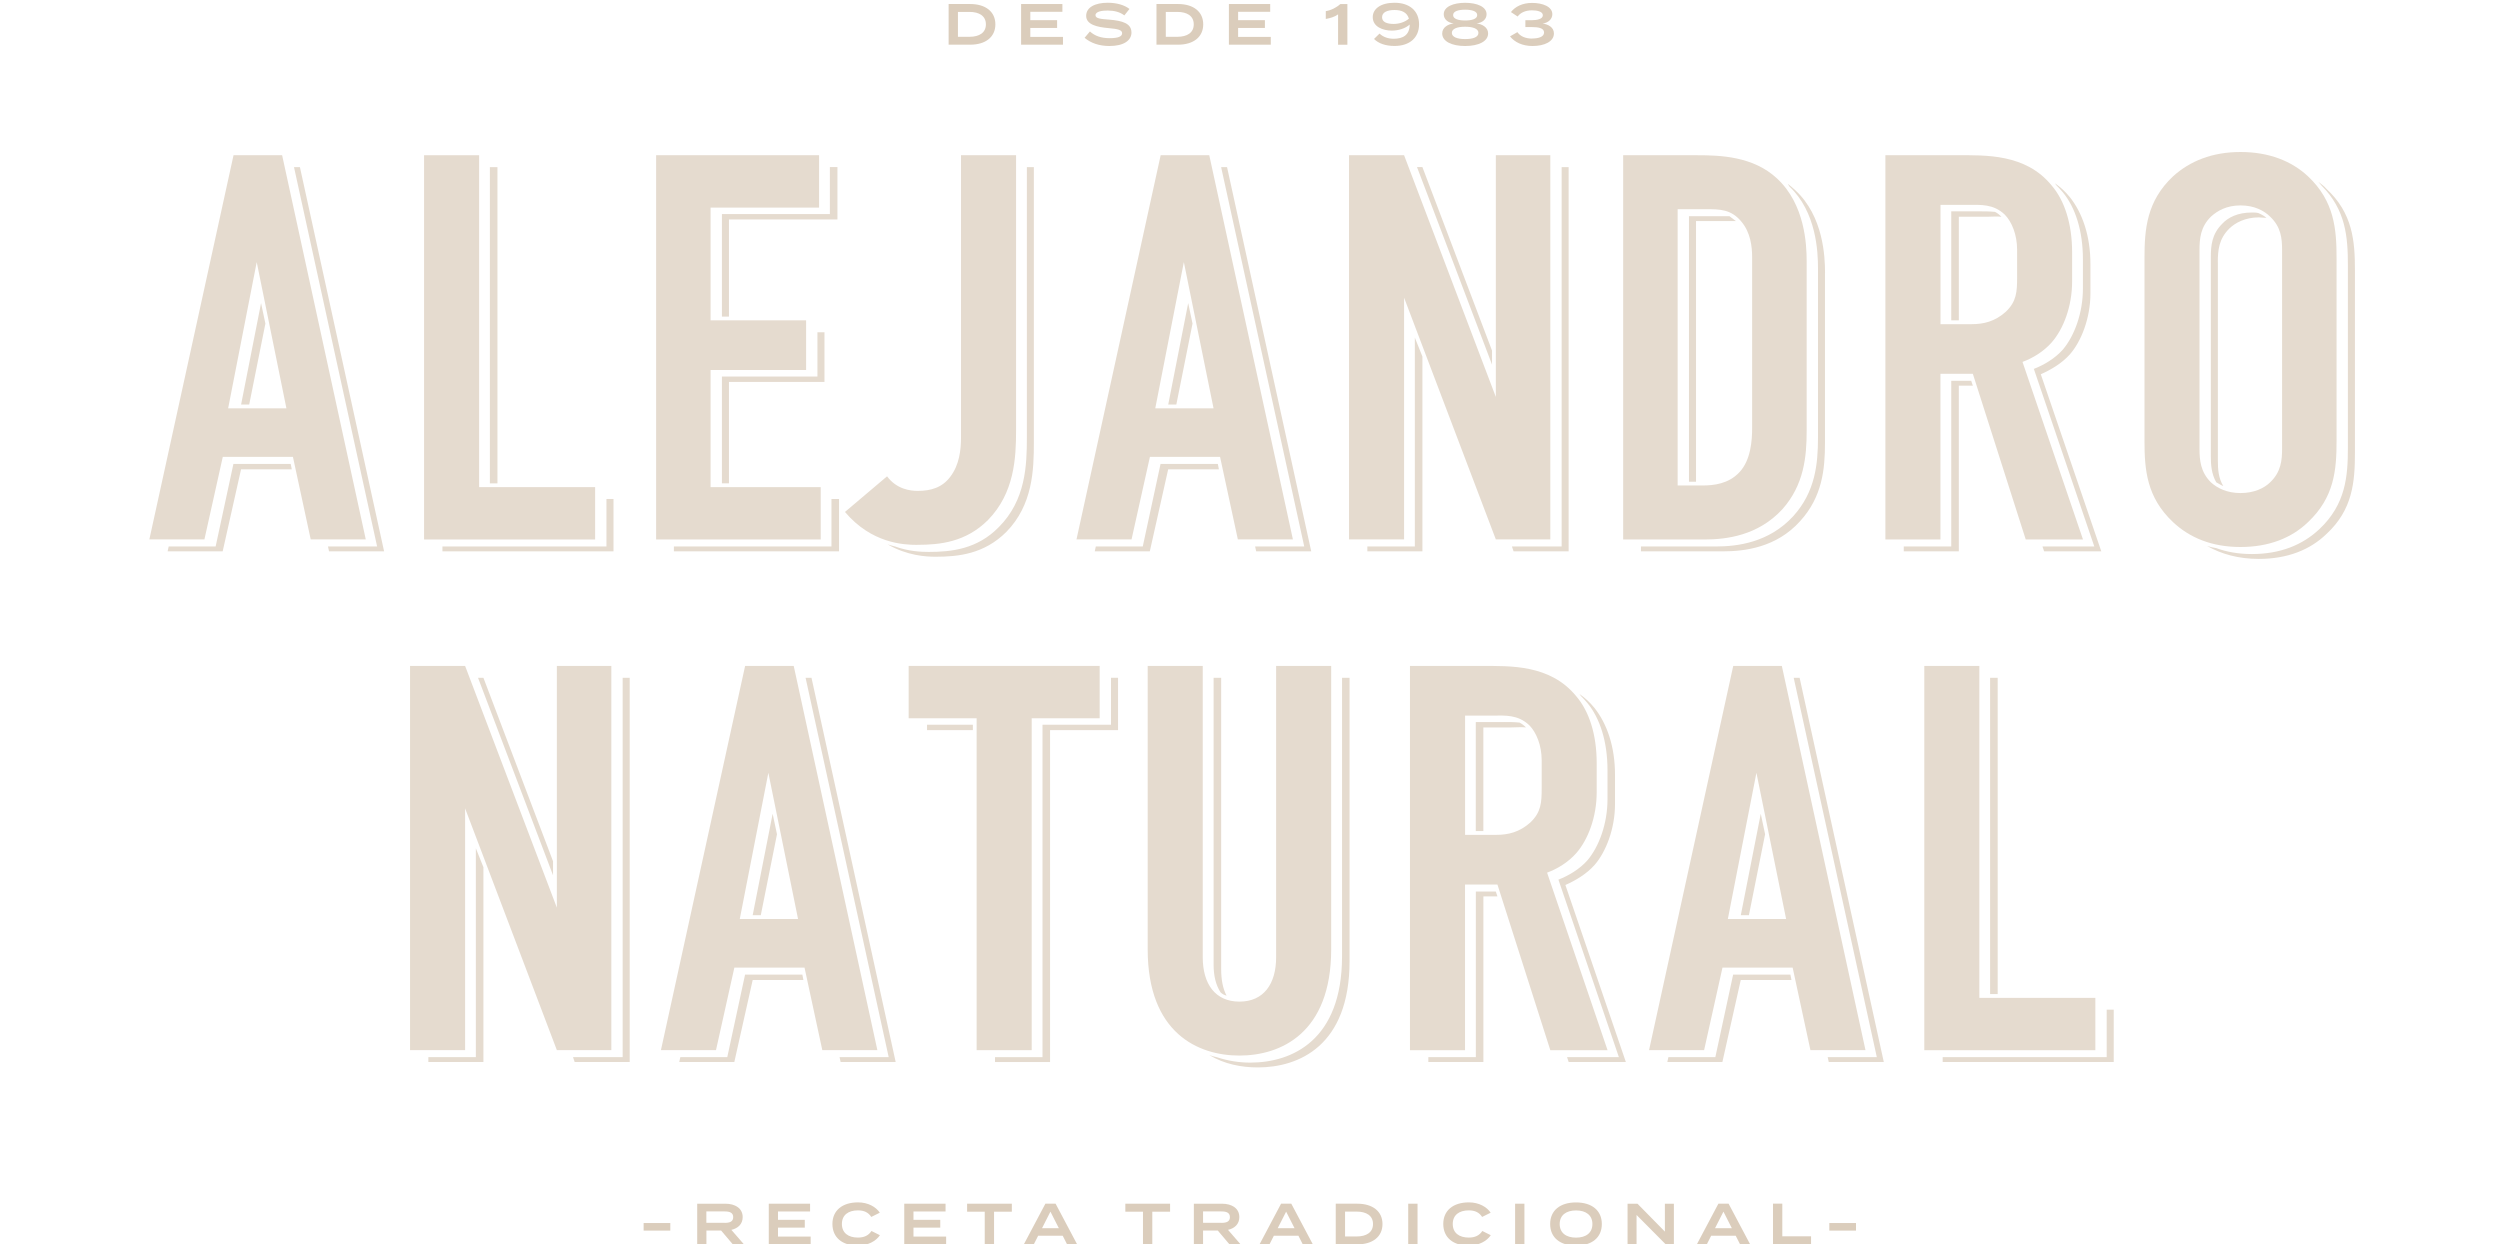 <?xml version="1.0" encoding="UTF-8"?>
<svg id="Capa_2" data-name="Capa 2" xmlns="http://www.w3.org/2000/svg" width="472.21" height="235.04" xmlns:xlink="http://www.w3.org/1999/xlink" viewBox="0 0 472.21 235.04">
  <defs>
    <clipPath id="clippath">
      <rect width="472.21" height="235.04" style="fill: none;"/>
    </clipPath>
    <clipPath id="clippath-1">
      <rect width="472.21" height="235.04" style="fill: none;"/>
    </clipPath>
  </defs>
  <g id="Capa_1-2" data-name="Capa 1">
    <g>
      <g style="clip-path: url(#clippath);">
        <g>
          <path d="M53.29,29.32l15.8,72.57h-10.4l-3.36-15.59h-13.25l-3.47,15.59h-10.4l15.9-72.57h9.17ZM44.11,87.63h10.8l.2,1.02h-9.58l-3.47,15.49h-10.4l.2-.92h8.87l3.36-15.6ZM43.09,77.13h11.01l-5.61-27.62-5.4,27.62ZM47.07,76.41h-1.53l3.77-19.16.82,3.87-3.06,15.29ZM55.53,31.57h1.12l15.9,72.57h-10.4l-.2-.92h9.28l-15.7-71.66Z" style="fill: #e5dbcf;"/>
          <path d="M112.41,92.01v9.89h-32.31V29.32h10.4v62.69h21.91ZM114.55,103.22v-8.97h1.33v9.89h-32.31v-.92h30.99ZM93.96,31.57v59.73h-1.43V31.57h1.43Z" style="fill: #e5dbcf;"/>
          <path d="M155.02,92.01v9.89h-31.09V29.32h30.78v9.89h-20.49v21.3h18.04v9.38h-18.04v22.12h20.79ZM157.05,103.22v-8.97h1.43v9.89h-31.19v-.92h29.76ZM136.36,59.8v-19.37h20.39v-8.87h1.43v9.89h-20.49v18.35h-1.33ZM136.36,71.12h18.04v-8.36h1.33v9.38h-18.04v19.16h-1.33v-20.18Z" style="fill: #e5dbcf;"/>
          <path d="M173.26,102.92c-2.65,0-8.66-.31-13.66-6.22l7.95-6.73c1.83,2.45,4.38,2.75,5.81,2.75,2.45,0,4.59-.61,6.12-2.65,1.73-2.24,2.04-5.1,2.04-7.44V29.32h10.4v51.98c0,5.2-.31,11.82-5.3,16.92-4.18,4.18-9.07,4.69-13.35,4.69ZM193.95,31.57h1.33v51.98c0,5.2-.2,11.82-5.2,16.92-4.18,4.18-9.07,4.69-13.35,4.69-1.83,0-5.4-.2-9.07-2.34.41.1.92.31,1.43.41,2.55.92,4.89,1.02,6.32,1.02,4.28,0,9.17-.51,13.25-4.69,5.1-5.1,5.3-11.72,5.3-16.92V31.57Z" style="fill: #e5dbcf;"/>
          <path d="M228.41,29.32l15.8,72.57h-10.4l-3.36-15.59h-13.25l-3.47,15.59h-10.4l15.9-72.57h9.17ZM219.23,87.63h10.8l.2,1.02h-9.58l-3.47,15.49h-10.4l.2-.92h8.87l3.36-15.6ZM218.21,77.13h11.01l-5.61-27.62-5.4,27.62ZM222.19,76.41h-1.53l3.77-19.16.82,3.87-3.06,15.29ZM230.65,31.57h1.12l15.9,72.57h-10.4l-.2-.92h9.28l-15.7-71.66Z" style="fill: #e5dbcf;"/>
          <path d="M292.83,29.32v72.57h-10.29l-17.33-45.66v45.66h-10.4V29.32h10.4l17.33,45.66V29.32h10.29ZM267.24,103.22v-39.45l1.43,3.57v36.8h-10.4v-.92h8.97ZM281.82,66.22v2.65l-14.17-37.31h1.02l13.15,34.66ZM294.97,103.22V31.57h1.32v72.57h-10.4l-.31-.92h9.38Z" style="fill: #e5dbcf;"/>
          <path d="M321.98,101.9h-15.39V29.32h13.96c4.38,0,10.6.2,15.09,4.38,5.3,4.89,5.61,12.54,5.61,15.6v32.11c0,4.89-.51,10.19-4.59,14.78-4.59,4.99-10.6,5.71-14.68,5.71ZM344.71,51.54v32.11c0,4.99-.51,10.19-4.69,14.78-4.48,5-10.5,5.71-14.58,5.71h-15.49v-.92h14.17c3.98,0,9.99-.71,14.58-5.71,4.18-4.59,4.69-9.89,4.69-14.88v-32.01c0-3.06-.31-10.6-5.4-15.39l-.31-.51c.51.41,1.02.82,1.43,1.22,5.3,4.89,5.61,12.54,5.61,15.6ZM316.88,91.7h4.69c2.14,0,4.89-.31,6.93-2.45,2.24-2.34,2.45-6.12,2.45-8.46v-32.21c0-2.04-.31-4.69-2.04-6.73-1.94-2.34-4.08-2.34-6.73-2.34h-5.3v52.19ZM324.33,40.84h2.34c.41.31.82.61,1.22.92h-7.54v49.23h-1.33v-50.15h5.3Z" style="fill: #e5dbcf;"/>
          <path d="M393.43,101.9h-10.8l-9.99-31.29h-6.12v31.29h-10.4V29.32h13.56c5.3,0,12.94-.31,17.84,5.71,2.45,2.85,3.87,7.24,3.87,12.64v5.5c0,4.69-1.63,8.97-3.87,11.52-1.53,1.73-3.57,2.96-5.5,3.67l11.42,33.53ZM368.56,71.93h3.77l.31.92h-2.65v31.29h-10.4v-.92h8.97v-31.29ZM381,47.16c0-2.85-1.02-5.3-2.34-6.63-2.14-2.04-4.59-1.83-6.73-1.83h-5.4v22.53h5.91c2.24,0,4.38-.51,6.42-2.34,2.04-1.94,2.14-3.77,2.14-6.52v-5.2ZM373.97,39.92c.92,0,1.83,0,2.85.1.41.2.82.51,1.22.92-.92-.1-1.83,0-2.75,0h-5.3v19.57h-1.43v-20.59h5.4ZM385.48,70.71l11.42,33.43h-10.8l-.31-.92h9.79l-11.42-33.54c1.83-.71,3.98-1.94,5.5-3.67,2.14-2.55,3.77-6.83,3.77-11.52v-5.5c0-5.4-1.43-9.79-3.77-12.64-.41-.51-.82-.92-1.22-1.33l-.31-.41c1.02.71,1.94,1.53,2.85,2.65,2.34,2.96,3.87,7.24,3.87,12.64v5.5c0,4.69-1.73,9.07-3.87,11.52-1.53,1.73-3.67,2.96-5.5,3.77Z" style="fill: #e5dbcf;"/>
          <path d="M423.2,103.32c-5.4,0-9.58-1.73-12.74-4.69-4.99-4.69-5.4-9.89-5.4-15.39v-34.45c0-5.5.41-10.8,5.4-15.49,3.16-2.85,7.34-4.59,12.74-4.59s9.68,1.73,12.74,4.59c4.99,4.69,5.4,9.99,5.4,15.49v34.45c0,5.5-.41,10.7-5.4,15.39-3.06,2.96-7.34,4.69-12.74,4.69ZM415.45,84.77c0,2.14.2,4.38,2.14,6.32,1.22,1.12,3.06,2.04,5.61,2.04s4.48-.92,5.61-2.04c2.04-1.94,2.24-4.18,2.24-6.32v-37.51c0-2.24-.2-4.38-2.24-6.32-1.12-1.12-2.96-2.14-5.61-2.14s-4.38,1.02-5.61,2.14c-1.94,1.94-2.14,4.08-2.14,6.32v37.51ZM444.81,51.04v34.45c0,5.5-.41,10.8-5.4,15.39-3.06,2.96-7.34,4.69-12.74,4.69-3.87,0-7.13-.92-9.79-2.45.61.2,1.12.31,1.73.41,1.94.71,4.18,1.12,6.73,1.12,5.4,0,9.58-1.73,12.74-4.69,4.99-4.69,5.4-9.99,5.4-15.39v-34.45c0-5.4-.41-10.5-4.99-15.08l-.61-.71c.51.41,1.12.82,1.53,1.33,4.99,4.59,5.4,9.89,5.4,15.39ZM418.92,49.51v37.51c0,1.63.1,3.26,1.02,4.79-.51-.2-.92-.51-1.33-.71-.92-1.63-1.02-3.36-1.02-4.99v-37.51c0-2.24.2-4.38,2.14-6.32,1.12-1.22,2.96-2.14,5.61-2.14.41,0,.82,0,1.22.1.71.31,1.22.61,1.53.92-.41,0-.92-.1-1.43-.1-2.55,0-4.48,1.02-5.61,2.14-1.94,1.94-2.14,4.08-2.14,6.32Z" style="fill: #e5dbcf;"/>
        </g>
      </g>
      <g>
        <path d="M115.47,125.78v72.57h-10.29l-17.33-45.66v45.66h-10.4v-72.57h10.4l17.33,45.66v-45.66h10.29ZM89.88,199.68v-39.45l1.43,3.57v36.8h-10.4v-.92h8.97ZM104.46,162.68v2.65l-14.17-37.31h1.02l13.15,34.66ZM117.61,199.68v-71.66h1.33v72.57h-10.4l-.31-.92h9.38Z" style="fill: #e5dbcf;"/>
        <path d="M149.92,125.78l15.8,72.57h-10.4l-3.36-15.59h-13.25l-3.47,15.59h-10.4l15.9-72.57h9.17ZM140.75,184.09h10.8l.2,1.02h-9.58l-3.47,15.49h-10.4l.2-.92h8.87l3.36-15.59ZM139.73,173.59h11.01l-5.61-27.62-5.4,27.62ZM143.7,172.87h-1.53l3.77-19.16.82,3.87-3.06,15.29ZM152.16,128.03h1.12l15.9,72.57h-10.4l-.2-.92h9.28l-15.7-71.66Z" style="fill: #e5dbcf;"/>
        <path d="M194.87,198.36h-10.4v-62.69h-12.84v-9.89h36.08v9.89h-12.84v62.69ZM175.1,137.91v-1.02h8.66v1.02h-8.66ZM209.85,136.89v-8.87h1.33v9.89h-12.84v62.69h-10.4v-.92h8.97v-62.79h12.94Z" style="fill: #e5dbcf;"/>
        <path d="M251.44,179.3c0,15.9-9.58,20.08-17.33,20.08s-17.33-4.18-17.33-20.08v-53.51h10.4v55.04c0,4.99,2.34,8.36,6.93,8.36s6.93-3.36,6.93-8.36v-55.04h10.4v53.51ZM253.48,128.03h1.43v53.51c0,16-9.58,20.08-17.33,20.08-3.06,0-6.32-.61-9.17-2.34.51.2,1.02.31,1.43.41,2.14.71,4.28,1.02,6.32,1.02,7.85,0,17.33-4.18,17.33-20.08v-52.6ZM230.55,187.45c-.92-1.43-1.32-3.16-1.32-5.3v-54.12h1.43v55.04c0,1.94.31,3.67,1.02,4.99-.41-.1-.82-.31-1.12-.61Z" style="fill: #e5dbcf;"/>
        <path d="M303.63,198.36h-10.8l-9.99-31.29h-6.12v31.29h-10.4v-72.57h13.56c5.3,0,12.94-.31,17.84,5.71,2.45,2.85,3.87,7.24,3.87,12.64v5.5c0,4.69-1.63,8.97-3.87,11.52-1.53,1.73-3.57,2.96-5.5,3.67l11.42,33.53ZM278.76,168.39h3.77l.31.92h-2.65v31.29h-10.4v-.92h8.97v-31.29ZM291.2,143.62c0-2.85-1.02-5.3-2.34-6.63-2.14-2.04-4.59-1.83-6.73-1.83h-5.4v22.53h5.91c2.24,0,4.38-.51,6.42-2.34,2.04-1.94,2.14-3.77,2.14-6.52v-5.2ZM284.16,136.38c.92,0,1.83,0,2.85.1.41.2.82.51,1.22.92-.92-.1-1.83,0-2.75,0h-5.3v19.57h-1.43v-20.59h5.4ZM295.68,167.17l11.42,33.43h-10.8l-.31-.92h9.79l-11.42-33.53c1.83-.71,3.98-1.94,5.5-3.67,2.14-2.55,3.77-6.83,3.77-11.52v-5.5c0-5.4-1.43-9.79-3.77-12.64-.41-.51-.82-.92-1.22-1.33l-.31-.41c1.02.71,1.94,1.53,2.85,2.65,2.34,2.96,3.87,7.24,3.87,12.64v5.5c0,4.69-1.73,9.07-3.87,11.52-1.53,1.73-3.67,2.96-5.5,3.77Z" style="fill: #e5dbcf;"/>
        <path d="M336.56,125.78l15.8,72.57h-10.4l-3.36-15.59h-13.25l-3.47,15.59h-10.4l15.9-72.57h9.17ZM327.38,184.09h10.8l.2,1.02h-9.58l-3.47,15.49h-10.4l.2-.92h8.87l3.36-15.59ZM326.36,173.59h11.01l-5.61-27.62-5.4,27.62ZM330.34,172.87h-1.53l3.77-19.16.82,3.87-3.06,15.29ZM338.8,128.03h1.12l15.9,72.57h-10.4l-.2-.92h9.28l-15.7-71.66Z" style="fill: #e5dbcf;"/>
        <path d="M395.78,188.47v9.89h-32.31v-72.57h10.4v62.69h21.91ZM397.92,199.68v-8.97h1.33v9.89h-32.31v-.92h30.99ZM377.33,128.03v59.73h-1.43v-59.73h1.43Z" style="fill: #e5dbcf;"/>
      </g>
      <g style="clip-path: url(#clippath-1);">
        <g>
          <path d="M121.57,232.44v-1.43h5.04v1.43h-5.04Z" style="fill: #dbcdbc;"/>
          <path d="M138.42,235.04l-2.21-2.61h-2.78v2.61h-1.74v-7.68h5.3c1.88,0,3.29.87,3.29,2.53,0,1.31-.87,2.12-2.14,2.41l2.37,2.73h-2.1ZM136.89,230.98c.92,0,1.6-.22,1.6-1.08s-.68-1.08-1.6-1.08h-3.47v2.15h3.47Z" style="fill: #dbcdbc;"/>
          <path d="M153.12,233.57v1.47h-7.91v-7.68h7.8v1.47h-6.06v1.58h5.06v1.47h-5.06v1.69h6.17Z" style="fill: #dbcdbc;"/>
          <path d="M164.6,232.51l1.6.8c-.72,1.09-2.21,1.96-4.21,1.96-2.89,0-4.76-1.52-4.76-4.08s1.88-4.08,4.84-4.08c1.93,0,3.41.89,4.11,1.95l-1.61.8c-.55-.86-1.38-1.24-2.52-1.24-1.82,0-3.03.88-3.03,2.57s1.21,2.57,3.03,2.57c1.14,0,1.99-.37,2.56-1.25Z" style="fill: #dbcdbc;"/>
          <path d="M178.71,233.57v1.47h-7.91v-7.68h7.8v1.47h-6.06v1.58h5.06v1.47h-5.06v1.69h6.17Z" style="fill: #dbcdbc;"/>
          <path d="M191.12,228.87h-3.36v6.17h-1.76v-6.17h-3.33v-1.51h8.45v1.51Z" style="fill: #dbcdbc;"/>
          <path d="M200.73,233.41h-4.64l-.82,1.62h-1.88l4.07-7.68h1.92l4.07,7.68h-1.9l-.82-1.62ZM200,231.99l-1.59-3.13-1.59,3.13h3.18Z" style="fill: #dbcdbc;"/>
          <path d="M221.01,228.87h-3.36v6.17h-1.76v-6.17h-3.33v-1.51h8.45v1.51Z" style="fill: #dbcdbc;"/>
          <path d="M232.23,235.04l-2.21-2.61h-2.78v2.61h-1.74v-7.68h5.3c1.88,0,3.29.87,3.29,2.53,0,1.31-.87,2.12-2.14,2.41l2.37,2.73h-2.1ZM230.71,230.98c.92,0,1.6-.22,1.6-1.08s-.68-1.08-1.6-1.08h-3.47v2.15h3.47Z" style="fill: #dbcdbc;"/>
          <path d="M245.25,233.41h-4.64l-.82,1.62h-1.88l4.07-7.68h1.92l4.07,7.68h-1.9l-.82-1.62ZM244.52,231.99l-1.59-3.13-1.59,3.13h3.18Z" style="fill: #dbcdbc;"/>
          <path d="M261.13,231.2c0,2.39-1.85,3.84-4.75,3.84h-4.08v-7.68h4.08c2.9,0,4.75,1.45,4.75,3.84ZM259.34,231.2c0-1.58-1.25-2.35-3.09-2.35h-2.19v4.7h2.19c1.84,0,3.09-.77,3.09-2.35Z" style="fill: #dbcdbc;"/>
          <path d="M265.99,235.04v-7.68h1.76v7.68h-1.76Z" style="fill: #dbcdbc;"/>
          <path d="M279.98,232.51l1.6.8c-.72,1.09-2.21,1.96-4.21,1.96-2.89,0-4.76-1.52-4.76-4.08s1.88-4.08,4.84-4.08c1.93,0,3.41.89,4.11,1.95l-1.61.8c-.55-.86-1.38-1.24-2.52-1.24-1.82,0-3.03.88-3.03,2.57s1.21,2.57,3.03,2.57c1.14,0,1.99-.37,2.56-1.25Z" style="fill: #dbcdbc;"/>
          <path d="M286.18,235.04v-7.68h1.76v7.68h-1.76Z" style="fill: #dbcdbc;"/>
          <path d="M292.8,231.2c0-2.57,1.89-4.08,4.88-4.08s4.88,1.51,4.88,4.08-1.89,4.08-4.88,4.08-4.88-1.51-4.88-4.08ZM300.78,231.2c0-1.65-1.2-2.57-3.09-2.57s-3.09.92-3.09,2.57,1.19,2.57,3.09,2.57,3.09-.92,3.09-2.57Z" style="fill: #dbcdbc;"/>
          <path d="M316.17,227.36v7.68h-1.54l-5.51-5.55v5.55h-1.7v-7.68h1.87l5.18,5.27v-5.27h1.7Z" style="fill: #dbcdbc;"/>
          <path d="M327.85,233.41h-4.64l-.82,1.62h-1.88l4.07-7.68h1.92l4.07,7.68h-1.9l-.82-1.62ZM327.12,231.99l-1.59-3.13-1.59,3.13h3.18Z" style="fill: #dbcdbc;"/>
          <path d="M342.08,233.52v1.51h-7.19v-7.68h1.76v6.17h5.43Z" style="fill: #dbcdbc;"/>
          <path d="M345.53,232.44v-1.43h5.04v1.43h-5.04Z" style="fill: #dbcdbc;"/>
        </g>
        <g>
          <path d="M188.01,4.6c0,2.39-1.85,3.84-4.75,3.84h-4.08V.76h4.08c2.9,0,4.75,1.45,4.75,3.84ZM186.22,4.6c0-1.58-1.25-2.35-3.09-2.35h-2.19v4.7h2.19c1.84,0,3.09-.77,3.09-2.35Z" style="fill: #dbcdbc;"/>
          <path d="M200.78,6.97v1.47h-7.91V.76h7.8v1.47h-6.06v1.58h5.06v1.47h-5.06v1.69h6.17Z" style="fill: #dbcdbc;"/>
          <path d="M213.72,6.12c0,1.51-1.44,2.57-4.16,2.57-1.94,0-3.52-.55-4.7-1.55l1.01-1.2c.94.87,2.16,1.27,3.73,1.27s2.35-.3,2.35-.93-.79-.81-2.56-.97c-2.19-.19-4.23-.67-4.23-2.31s1.71-2.48,4.08-2.48c1.68,0,3.13.42,4.1,1.17l-.97,1.22c-.84-.65-1.89-.91-3.14-.92-1.04-.01-2.31.18-2.31.88,0,.66,1.1.72,2.62.84,2.45.2,4.17.71,4.17,2.4Z" style="fill: #dbcdbc;"/>
          <path d="M227.27,4.6c0,2.39-1.85,3.84-4.75,3.84h-4.08V.76h4.08c2.9,0,4.75,1.45,4.75,3.84ZM225.48,4.6c0-1.58-1.25-2.35-3.09-2.35h-2.19v4.7h2.19c1.84,0,3.09-.77,3.09-2.35Z" style="fill: #dbcdbc;"/>
          <path d="M240.03,6.97v1.47h-7.91V.76h7.8v1.47h-6.06v1.58h5.06v1.47h-5.06v1.69h6.17Z" style="fill: #dbcdbc;"/>
          <path d="M252.75,2.71c-.65.47-1.46.72-2.33.87v-1.48c.99-.14,2.03-.69,2.75-1.33h1.33v7.68h-1.76V2.71Z" style="fill: #dbcdbc;"/>
          <path d="M268.04,4.6c0,2.5-1.76,4.08-4.64,4.08-1.73,0-3.03-.49-3.87-1.32l1.04-1.02c.7.67,1.65.98,2.67.98,1.74,0,3.02-.68,3.03-2.69-.79.73-2.1,1.15-3.38,1.15-1.68,0-3.6-.72-3.6-2.54,0-1.58,1.51-2.72,4.11-2.72,2.89,0,4.64,1.58,4.64,4.08ZM263.26,4.52c.99,0,2.12-.34,2.86-1-.36-1.2-1.38-1.63-2.72-1.63-1.4,0-2.35.44-2.35,1.37s.95,1.26,2.21,1.26Z" style="fill: #dbcdbc;"/>
          <path d="M281.08,6.32c0,1.49-1.79,2.37-4.34,2.37s-4.33-.88-4.33-2.37c0-1.17,1.13-1.76,2.17-1.9-1.05-.11-1.88-.76-1.88-1.73,0-1.43,1.82-2.16,4.04-2.16s4.05.73,4.05,2.16c0,.98-.83,1.62-1.88,1.73,1.03.14,2.17.72,2.17,1.9ZM279.25,6.21c0-.81-1.07-1.16-2.51-1.16s-2.51.35-2.51,1.16,1.08,1.17,2.51,1.17,2.51-.33,2.51-1.17ZM276.74,3.87c1.22,0,2.28-.27,2.28-1.02s-1.06-1.02-2.28-1.02-2.27.27-2.27,1.02,1.06,1.02,2.27,1.02Z" style="fill: #dbcdbc;"/>
          <path d="M289.42,7.27c1.14,0,2.23-.29,2.23-1.13s-1.05-1.03-2.39-1.03h-1.14v-1.29h1.14c1.12,0,2.16-.24,2.16-.94s-1.08-.93-2.04-.93c-1.32,0-2.23.49-2.72,1.17l-1.27-.84c.8-1.03,2.18-1.73,3.99-1.73,2.01,0,3.83.7,3.83,2.14,0,.94-.82,1.65-1.84,1.75,1.03.15,2.14.69,2.14,1.88,0,1.53-1.79,2.37-4.04,2.37-1.91,0-3.39-.72-4.25-1.82l1.39-.8c.54.78,1.51,1.22,2.81,1.22Z" style="fill: #dbcdbc;"/>
        </g>
      </g>
    </g>
  </g>
</svg>